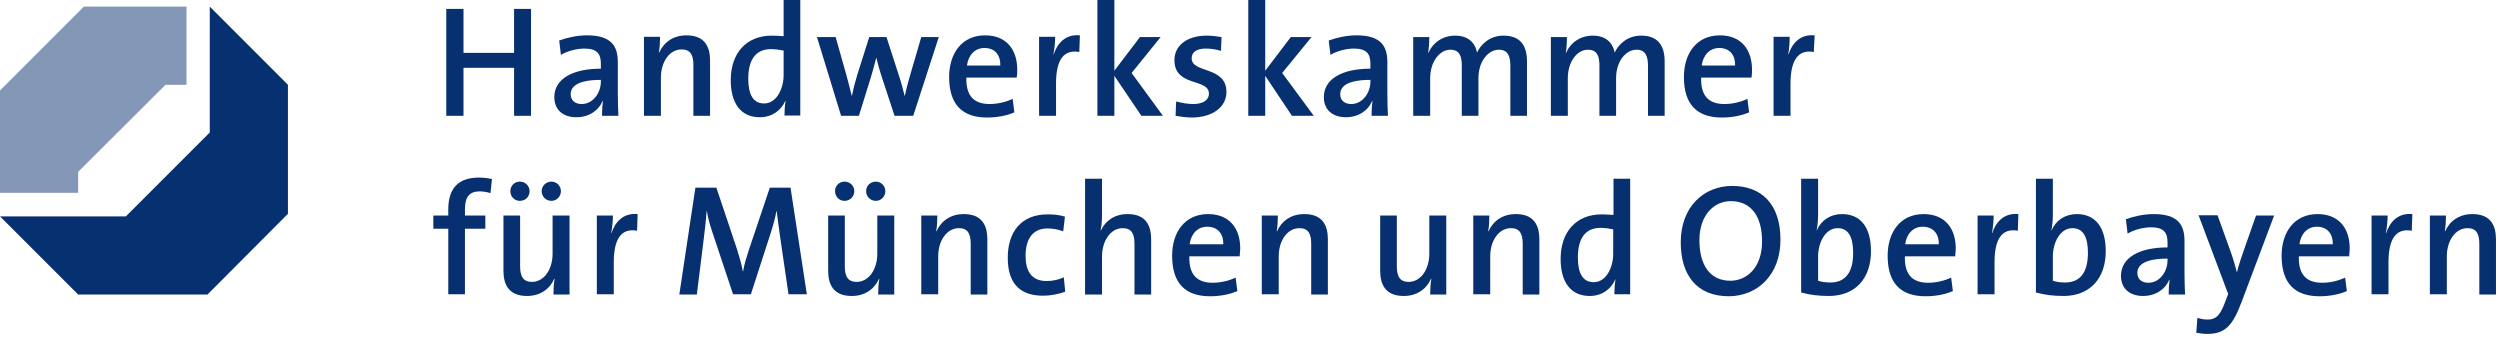 <?xml version="1.0" encoding="UTF-8" standalone="no"?>
<!-- Generator: Adobe Illustrator 15.1.0, SVG Export Plug-In . SVG Version: 6.00 Build 0)  -->

<svg
   version="1.1"
   x="0px"
   y="0px"
   width="870"
   height="117.3"
   viewBox="0 0 870 117.3"
   xml:space="preserve"
   id="svg39"
   sodipodi:docname="hwk_muenchen.svg"
   inkscape:version="1.4.2 (ebf0e940d0, 2025-05-08)"
   xmlns:inkscape="http://www.inkscape.org/namespaces/inkscape"
   xmlns:sodipodi="http://sodipodi.sourceforge.net/DTD/sodipodi-0.dtd"
   xmlns="http://www.w3.org/2000/svg"
   xmlns:svg="http://www.w3.org/2000/svg"><defs
   id="defs39" /><sodipodi:namedview
   id="namedview39"
   pagecolor="#ffffff"
   bordercolor="#000000"
   borderopacity="0.25"
   inkscape:showpageshadow="2"
   inkscape:pageopacity="0.0"
   inkscape:pagecheckerboard="0"
   inkscape:deskcolor="#d1d1d1"
   inkscape:zoom="3.0367816"
   inkscape:cx="435"
   inkscape:cy="58.943982"
   inkscape:window-width="3440"
   inkscape:window-height="1371"
   inkscape:window-x="0"
   inkscape:window-y="0"
   inkscape:window-maximized="1"
   inkscape:current-layer="svg39" />
<style
   type="text/css"
   id="style1">
<![CDATA[
	.st0{fill:#8397B7;}
	.st1{fill:none;}
	.st2{fill:#073070;}
]]>
</style>
<g
   id="Platzierungshilfe"
   transform="translate(0,0.3)">
	<rect
   class="st1"
   width="870"
   height="117"
   id="rect1"
   x="0"
   y="0" />
</g>
<g
   id="S"
   transform="translate(0,0.3)">
	<g
   id="g1">
		<path
   class="st2"
   d="M 435.1,102.7"
   id="path1" />
	</g>
	<g
   id="g39">
		<g
   id="g37">
			<g
   id="g24">
				<path
   class="st2"
   d="m 171.2,62 c -1.4,-0.3 -2.9,-0.5 -4.5,-0.5 -7.1,0 -10.7,3.6 -10.7,11.1 v 2.1 h -5.2 v 4.6 h 5.2 v 22.8 h 5.8 V 79.3 h 7.1 v -4.6 h -7.1 v -2.2 c 0,-4.3 1.6,-6.2 5.1,-6.2 1.2,0 2.5,0.2 3.8,0.6 z"
   id="path2" />
				<path
   class="st2"
   d="m 195.2,66.2 c 0,-1.8 -1.5,-3.3 -3.3,-3.3 -1.9,0 -3.4,1.5 -3.4,3.3 0,1.9 1.5,3.4 3.4,3.4 1.8,0 3.3,-1.5 3.3,-3.4 z m -10.9,0 c 0,-1.8 -1.5,-3.3 -3.4,-3.3 -1.9,0 -3.3,1.5 -3.3,3.3 0,1.9 1.4,3.4 3.3,3.4 2,0 3.4,-1.5 3.4,-3.4 z m 13.9,36 V 74.7 h -5.9 V 88 c 0,5.5 -3,9.8 -7.2,9.8 -3.1,0 -4.1,-2 -4.1,-5.4 V 74.7 h -5.8 v 19.2 c 0,4.9 1.9,8.8 8.2,8.8 4.6,0 7.9,-2.4 9.5,-6 l 0.1,0.1 c -0.3,1.5 -0.4,3.9 -0.4,5.4 z"
   id="path3" />
				<path
   class="st2"
   d="m 221.9,74.2 c -5.1,-0.5 -7.9,2.9 -9.1,6.6 h -0.1 c 0.4,-2.1 0.6,-4.5 0.6,-6.1 h -5.6 v 27.4 h 5.9 V 91 c 0,-8.2 2.6,-12 8.1,-11 z"
   id="path4" />
				<path
   class="st2"
   d="M 280.8,102.2 275.1,65 h -7.2 l -7.3,21.7 c -0.9,2.8 -1.5,4.6 -2,7.4 h -0.1 c -0.4,-2.4 -1.2,-4.9 -2,-7.6 L 249.3,65 H 242 l -5.6,37.2 h 6.1 l 2.4,-19.3 c 0.4,-3.5 0.8,-6.5 1,-9.7 h 0.1 c 0.4,2.7 1.4,5.9 2.4,8.8 l 6.7,20.1 h 6.2 l 7,-21.6 c 0.9,-2.8 1.5,-5.2 1.9,-7.3 h 0.1 c 0.3,2.4 0.6,5.1 1.2,9.1 l 2.9,19.8 h 6.4 z"
   id="path5" />
				<path
   class="st2"
   d="m 308.1,66.2 c 0,-1.8 -1.5,-3.3 -3.3,-3.3 -1.9,0 -3.4,1.5 -3.4,3.3 0,1.9 1.5,3.4 3.4,3.4 1.8,0 3.3,-1.5 3.3,-3.4 z m -10.8,0 c 0,-1.8 -1.5,-3.3 -3.4,-3.3 -1.9,0 -3.3,1.5 -3.3,3.3 0,1.9 1.4,3.4 3.3,3.4 1.9,0 3.4,-1.5 3.4,-3.4 z m 13.9,36 V 74.7 h -5.9 V 88 c 0,5.5 -3,9.8 -7.2,9.8 -3.1,0 -4.1,-2 -4.1,-5.4 V 74.7 h -5.8 v 19.2 c 0,4.9 1.9,8.8 8.2,8.8 4.6,0 7.9,-2.4 9.5,-6 l 0.1,0.1 c -0.3,1.5 -0.4,3.9 -0.4,5.4 z"
   id="path6" />
				<path
   class="st2"
   d="M 343.6,102.2 V 83 c 0,-4.9 -1.9,-8.8 -8.2,-8.8 -4.6,0 -7.9,2.4 -9.5,6 l -0.1,-0.1 c 0.3,-1.5 0.4,-3.9 0.4,-5.4 h -5.6 v 27.4 h 5.9 V 88.9 c 0,-5.5 3,-9.8 7.2,-9.8 3.1,0 4.1,2 4.1,5.4 v 17.7 z"
   id="path7" />
				<path
   class="st2"
   d="m 370.7,101.2 -0.5,-5 c -1.6,0.8 -3.9,1.3 -6,1.3 -5.5,0 -7.3,-3.8 -7.3,-8.8 0,-5.8 2.5,-9.5 7.6,-9.5 2,0 3.9,0.4 5.5,1 l 0.6,-5.1 c -1.8,-0.6 -3.9,-0.8 -6,-0.8 -9.4,0 -13.9,6.3 -13.9,15.1 0,9.8 5.1,13.2 12.2,13.2 3.2,0 6,-0.7 7.8,-1.4 z"
   id="path8" />
				<path
   class="st2"
   d="M 400.6,102.2 V 83 c 0,-4.9 -1.9,-8.8 -8.2,-8.8 -4.5,0 -7.7,2.3 -9.3,5.7 L 383,79.8 c 0.4,-1.5 0.5,-3.8 0.5,-5.5 V 61.9 h -5.9 v 40.3 h 5.9 V 89 c 0,-5.5 3,-9.9 7.2,-9.9 3.1,0 4.1,2 4.1,5.4 v 17.7 z"
   id="path9" />
				<path
   class="st2"
   d="m 431.6,86.1 c 0,-6.5 -3.4,-11.9 -11.2,-11.9 -8,0 -12.5,6.2 -12.5,14.5 0,9.7 4.7,14.1 13.2,14.1 3.4,0 6.7,-0.6 9.5,-1.8 L 430,96.3 c -2.3,1.1 -5.2,1.8 -8,1.8 -5.5,0 -8.3,-2.9 -8.1,-9.2 h 17.5 c 0.1,-1.1 0.2,-2.1 0.2,-2.8 z m -5.9,-1.4 H 414 c 0.5,-3.7 2.8,-6.1 6.1,-6.1 3.5,0 5.7,2.3 5.6,6.1 z"
   id="path10" />
				<path
   class="st2"
   d="M 462.1,102.2 V 83 c 0,-4.9 -1.9,-8.8 -8.2,-8.8 -4.6,0 -7.9,2.4 -9.5,6 l -0.1,-0.1 c 0.3,-1.5 0.4,-3.9 0.4,-5.4 h -5.6 v 27.4 H 445 V 88.9 c 0,-5.5 3,-9.8 7.2,-9.8 3.1,0 4.1,2 4.1,5.4 v 17.7 z"
   id="path11" />
				<path
   class="st2"
   d="M 503.3,102.2 V 74.7 h -5.9 V 88 c 0,5.5 -3,9.8 -7.2,9.8 -3.1,0 -4.1,-2 -4.1,-5.4 V 74.7 h -5.8 v 19.2 c 0,4.9 1.9,8.8 8.2,8.8 4.6,0 7.9,-2.4 9.5,-6 l 0.1,0.1 c -0.3,1.5 -0.4,3.9 -0.4,5.4 z"
   id="path12" />
				<path
   class="st2"
   d="M 535.7,102.2 V 83 c 0,-4.9 -1.9,-8.8 -8.2,-8.8 -4.6,0 -7.9,2.4 -9.5,6 l -0.1,-0.1 c 0.3,-1.5 0.4,-3.9 0.4,-5.4 h -5.6 v 27.4 h 5.9 V 88.9 c 0,-5.5 3,-9.8 7.2,-9.8 3.1,0 4.1,2 4.1,5.4 v 17.7 z"
   id="path13" />
				<path
   class="st2"
   d="M 567.3,102.2 V 61.9 h -5.8 v 12.6 c -1.5,-0.1 -2.8,-0.2 -4.1,-0.2 -8.9,0 -14.3,6.1 -14.3,15.5 0,7.9 3.4,12.9 10.1,12.9 4.2,0 7.4,-2.3 8.9,-5.7 h 0.1 c -0.3,1.5 -0.4,3.7 -0.4,5.1 h 5.5 z M 561.4,88 c 0,4.7 -2.4,9.9 -6.8,9.9 -3.8,0 -5.5,-3.1 -5.5,-8.6 0,-7.4 3.2,-10.3 7.9,-10.3 1.4,0 2.9,0.2 4.4,0.5 z"
   id="path14" />
				<path
   class="st2"
   d="m 619.6,83.1 c 0,-12.5 -6.7,-18.7 -16.8,-18.7 -9.8,0 -17.9,7.2 -17.9,19.6 0,11.4 5.5,18.8 16.8,18.8 9.9,-0.1 17.9,-7.4 17.9,-19.7 z m -6.4,0.6 c 0,9.3 -5.5,13.7 -11,13.7 -7.3,0 -10.8,-5.7 -10.8,-14.1 0,-8.9 5.2,-13.6 10.9,-13.6 6.9,0 10.9,5 10.9,14 z"
   id="path15" />
				<path
   class="st2"
   d="m 651.1,87.1 c 0,-8.3 -3.6,-12.9 -10.1,-12.9 -4,0 -7.3,2.2 -8.7,5.6 h -0.1 c 0.3,-1.4 0.5,-3.6 0.5,-5.2 V 61.9 h -5.9 v 39.6 c 3,0.8 5.9,1.2 9.8,1.2 9.1,-0.1 14.5,-6.1 14.5,-15.6 z m -6.2,0.6 c 0,7.4 -3.2,10.3 -7.9,10.3 -1.7,0 -3.1,-0.2 -4.3,-0.6 v -8.5 c 0,-4.6 2.4,-9.8 6.8,-9.8 3.7,0 5.4,3 5.4,8.6 z"
   id="path16" />
				<path
   class="st2"
   d="m 680.6,86.1 c 0,-6.5 -3.4,-11.9 -11.2,-11.9 -8,0 -12.5,6.2 -12.5,14.5 0,9.7 4.7,14.1 13.2,14.1 3.4,0 6.7,-0.6 9.5,-1.8 L 679,96.3 c -2.3,1.1 -5.2,1.8 -8,1.8 -5.5,0 -8.3,-2.9 -8.1,-9.2 h 17.5 c 0.1,-1.1 0.2,-2.1 0.2,-2.8 z m -5.9,-1.4 H 663 c 0.5,-3.7 2.8,-6.1 6.1,-6.1 3.5,0 5.7,2.3 5.6,6.1 z"
   id="path17" />
				<path
   class="st2"
   d="m 702.4,74.2 c -5.1,-0.5 -7.9,2.9 -9.1,6.6 h -0.1 c 0.4,-2.1 0.6,-4.5 0.6,-6.1 h -5.6 v 27.4 h 5.9 V 91 c 0,-8.2 2.6,-12 8.1,-11 z"
   id="path18" />
				<path
   class="st2"
   d="m 732.8,87.1 c 0,-8.3 -3.6,-12.9 -10.1,-12.9 -4,0 -7.3,2.2 -8.7,5.6 h -0.1 c 0.3,-1.4 0.5,-3.6 0.5,-5.2 V 61.9 h -5.9 v 39.6 c 3,0.8 5.9,1.2 9.8,1.2 9,-0.1 14.5,-6.1 14.5,-15.6 z m -6.2,0.6 c 0,7.4 -3.2,10.3 -7.9,10.3 -1.7,0 -3.1,-0.2 -4.3,-0.6 v -8.5 c 0,-4.6 2.4,-9.8 6.8,-9.8 3.7,0 5.4,3 5.4,8.6 z"
   id="path19" />
				<path
   class="st2"
   d="m 760.4,102.2 c -0.1,-2.3 -0.2,-5.1 -0.2,-7.5 V 83.5 c 0,-5.6 -2.3,-9.3 -10.7,-9.3 -3.5,0 -7,0.8 -9.7,1.8 l 0.6,5 c 2.3,-1.4 5.6,-2.2 8.2,-2.2 4.3,0 5.7,1.8 5.7,5.2 v 1.8 c -9.9,0 -16.2,3.6 -16.2,9.9 0,4.4 3,7 7.7,7 4.4,0 7.8,-2.4 9.1,-5.7 l 0.1,0.1 c -0.2,1.5 -0.3,3.3 -0.3,5.1 z m -6.1,-11.9 c 0,3.9 -2.7,7.8 -6.7,7.8 -2.3,0 -3.8,-1.3 -3.8,-3.4 0,-2.4 1.9,-5 10.5,-5 z"
   id="path20" />
				<path
   class="st2"
   d="m 791.4,74.7 h -6.3 l -3.9,11.1 c -1,2.8 -2.2,6.3 -2.7,8.5 h -0.1 c -0.6,-2.3 -1.3,-4.7 -2.2,-7.2 l -4.5,-12.5 h -6.6 l 10.3,27.4 -1.1,2.9 c -1.7,4.7 -3.3,6 -6,6 -1.3,0 -2.4,-0.2 -3.6,-0.6 l -0.4,5.2 c 1.1,0.2 2.6,0.4 3.7,0.4 6.2,0 8.9,-2.6 12.1,-11.2 z"
   id="path21" />
				<path
   class="st2"
   d="m 817.7,86.1 c 0,-6.5 -3.4,-11.9 -11.2,-11.9 -8,0 -12.5,6.2 -12.5,14.5 0,9.7 4.7,14.1 13.2,14.1 3.4,0 6.7,-0.6 9.5,-1.8 l -0.6,-4.7 c -2.3,1.1 -5.2,1.8 -8,1.8 -5.5,0 -8.3,-2.9 -8.1,-9.2 h 17.5 c 0.1,-1.1 0.2,-2.1 0.2,-2.8 z m -5.9,-1.4 h -11.6 c 0.5,-3.7 2.8,-6.1 6.1,-6.1 3.4,0 5.6,2.3 5.5,6.1 z"
   id="path22" />
				<path
   class="st2"
   d="m 839.5,74.2 c -5.1,-0.5 -7.9,2.9 -9.1,6.6 h -0.1 c 0.4,-2.1 0.6,-4.5 0.6,-6.1 h -5.6 v 27.4 h 5.9 V 91 c 0,-8.2 2.6,-12 8.1,-11 z"
   id="path23" />
				<path
   class="st2"
   d="M 868.6,102.2 V 83 c 0,-4.9 -1.9,-8.8 -8.2,-8.8 -4.6,0 -7.9,2.4 -9.5,6 l -0.1,-0.1 c 0.3,-1.5 0.4,-3.9 0.4,-5.4 h -5.6 v 27.4 h 5.9 V 88.9 c 0,-5.5 3,-9.8 7.2,-9.8 3.1,0 4.1,2 4.1,5.4 v 17.7 z"
   id="path24" />
			</g>
			<g
   id="g36">
				<polygon
   class="st2"
   points="178.9,2.8 178.9,18.1 161.3,18.1 161.3,2.8 155.3,2.8 155.3,40 161.3,40 161.3,23.3 178.9,23.3 178.9,40 184.8,40 184.8,2.8 "
   id="polygon24" />
				<path
   class="st2"
   d="M 215.2,40 C 215.1,37.7 215,34.9 215,32.5 V 21.3 c 0,-5.6 -2.3,-9.3 -10.7,-9.3 -3.5,0 -7,0.8 -9.7,1.8 l 0.6,5 c 2.3,-1.4 5.6,-2.2 8.2,-2.2 4.3,0 5.7,1.8 5.7,5.2 v 1.8 c -9.9,0 -16.2,3.6 -16.2,9.9 0,4.4 3,7 7.7,7 4.4,0 7.8,-2.4 9.1,-5.7 l 0.1,0.1 c -0.2,1.5 -0.3,3.3 -0.3,5.1 z m -6.1,-11.9 c 0,3.9 -2.7,7.8 -6.7,7.8 -2.3,0 -3.8,-1.3 -3.8,-3.4 0,-2.4 1.9,-5 10.5,-5 z"
   id="path25" />
				<path
   class="st2"
   d="M 247.1,40 V 20.8 c 0,-4.9 -1.9,-8.8 -8.2,-8.8 -4.6,0 -7.9,2.4 -9.5,6 l -0.1,-0.1 c 0.3,-1.5 0.4,-3.9 0.4,-5.4 h -5.6 V 40 H 230 V 26.7 c 0,-5.5 3,-9.8 7.2,-9.8 3.1,0 4.1,2 4.1,5.4 V 40 Z"
   id="path26" />
				<path
   class="st2"
   d="M 278.5,40 V -0.3 h -5.8 v 12.6 c -1.5,-0.1 -2.8,-0.2 -4.1,-0.2 -8.9,0 -14.3,6.1 -14.3,15.5 0,7.9 3.4,12.9 10.1,12.9 4.2,0 7.4,-2.3 8.9,-5.7 h 0.1 c -0.3,1.5 -0.4,3.7 -0.4,5.1 h 5.5 z m -5.8,-14.2 c 0,4.7 -2.4,9.9 -6.8,9.9 -3.8,0 -5.5,-3.1 -5.5,-8.6 0,-7.4 3.2,-10.3 7.9,-10.3 1.4,0 2.9,0.2 4.4,0.5 z"
   id="path27" />
				<path
   class="st2"
   d="m 326.7,12.6 h -6.1 l -3.8,13 c -0.8,2.8 -1.4,4.9 -1.9,7.4 h -0.1 c -0.6,-2.4 -1.1,-4.4 -2.2,-7.7 l -4.1,-12.7 h -6 l -4.1,12.9 c -0.7,2.4 -1.4,4.8 -1.9,7.5 h -0.1 c -0.6,-2.5 -1.3,-5.1 -2,-7.7 l -3.6,-12.7 h -6.5 l 8.4,27.4 h 6.2 L 303,26.8 c 0.7,-2.3 1.3,-4.5 1.9,-6.9 h 0.1 c 0.5,2.1 1,4 1.6,5.8 l 4.7,14.3 h 6.5 z"
   id="path28" />
				<path
   class="st2"
   d="M 354,23.9 C 354,17.4 350.6,12 342.8,12 c -8,0 -12.5,6.2 -12.5,14.5 0,9.7 4.7,14.1 13.2,14.1 3.4,0 6.7,-0.6 9.5,-1.8 l -0.6,-4.7 c -2.3,1.1 -5.2,1.8 -8,1.8 -5.5,0 -8.3,-2.9 -8.1,-9.2 h 17.5 c 0.2,-1.1 0.2,-2 0.2,-2.8 z m -5.9,-1.4 h -11.6 c 0.5,-3.7 2.8,-6.1 6.1,-6.1 3.5,0 5.6,2.3 5.5,6.1 z"
   id="path29" />
				<path
   class="st2"
   d="m 375.8,12 c -5.1,-0.5 -7.9,2.9 -9.1,6.6 h -0.1 c 0.4,-2.1 0.6,-4.5 0.6,-6.1 h -5.6 V 40 h 5.9 V 28.8 c 0,-8.2 2.6,-12 8.1,-11 z"
   id="path30" />
				<polygon
   class="st2"
   points="403.9,12.6 396.7,12.6 387.8,24.3 387.8,-0.3 381.9,-0.3 381.9,40 387.8,40 387.8,26.1 397.2,40 404.7,40 393.8,25.1 "
   id="polygon30" />
				<path
   class="st2"
   d="m 426.8,31.7 c 0,-9.1 -12.1,-6.4 -12.1,-11.7 0,-2.1 1.6,-3.4 4.9,-3.4 1.8,0 3.7,0.3 5.3,0.8 l 0.2,-4.8 c -1.7,-0.3 -3.5,-0.5 -5.1,-0.5 -7.4,0 -11.3,3.8 -11.3,8.5 0,9.5 12,6.2 12,11.7 0,2.3 -2.2,3.6 -5.4,3.6 -2.1,0 -4.2,-0.4 -6,-0.9 l -0.2,5 c 1.7,0.3 3.8,0.6 5.8,0.6 7.3,-0.1 11.9,-3.8 11.9,-8.9 z"
   id="path31" />
				<polygon
   class="st2"
   points="456.4,12.6 449.2,12.6 440.3,24.3 440.3,-0.3 434.4,-0.3 434.4,40 440.3,40 440.3,26.1 449.6,40 457.2,40 446.2,25.1 "
   id="polygon31" />
				<path
   class="st2"
   d="m 483,40 c -0.1,-2.3 -0.2,-5.1 -0.2,-7.5 V 21.3 c 0,-5.6 -2.3,-9.3 -10.7,-9.3 -3.5,0 -7,0.8 -9.7,1.8 l 0.6,5 c 2.3,-1.4 5.6,-2.2 8.2,-2.2 4.3,0 5.7,1.8 5.7,5.2 v 1.8 c -9.9,0 -16.2,3.6 -16.2,9.9 0,4.4 3,7 7.7,7 4.4,0 7.8,-2.4 9.1,-5.7 l 0.1,0.1 c -0.2,1.5 -0.3,3.3 -0.3,5.1 z m -6.1,-11.9 c 0,3.9 -2.7,7.8 -6.7,7.8 -2.3,0 -3.8,-1.3 -3.8,-3.4 0,-2.4 1.9,-5 10.5,-5 z"
   id="path32" />
				<path
   class="st2"
   d="M 531.4,40 V 21.1 c 0,-6.2 -2.9,-9 -8.2,-9 -5,0 -8,3.3 -9.2,5.9 -0.4,-2.4 -2.2,-5.9 -7.6,-5.9 -4.2,0 -7.7,2.3 -9.3,6 L 497,18 c 0.3,-1.6 0.4,-3.9 0.4,-5.4 h -5.6 V 40 h 5.9 V 26.9 c 0,-5.7 3.3,-9.9 7,-9.9 3.3,0 4,2.4 4,5.5 V 40 h 5.8 V 26.9 c 0,-6 3.5,-9.9 7.1,-9.9 3.1,0 4,2.2 4,5.6 V 40 Z"
   id="path33" />
				<path
   class="st2"
   d="M 579.3,40 V 21.1 c 0,-6.2 -2.9,-9 -8.2,-9 -5,0 -8,3.3 -9.2,5.9 -0.4,-2.4 -2.2,-5.9 -7.6,-5.9 -4.2,0 -7.7,2.3 -9.3,6 L 544.9,18 c 0.3,-1.6 0.4,-3.9 0.4,-5.4 h -5.6 V 40 h 5.9 V 26.9 c 0,-5.7 3.2,-9.9 7,-9.9 3.3,0 4,2.4 4,5.5 V 40 h 5.8 V 26.9 c 0,-6 3.5,-9.9 7.1,-9.9 3.1,0 4,2.2 4,5.6 V 40 Z"
   id="path34" />
				<path
   class="st2"
   d="m 609.7,23.9 c 0,-6.5 -3.4,-11.9 -11.2,-11.9 -8,0 -12.5,6.2 -12.5,14.5 0,9.7 4.7,14.1 13.2,14.1 3.4,0 6.7,-0.6 9.5,-1.8 l -0.6,-4.7 c -2.3,1.1 -5.2,1.8 -8,1.8 -5.5,0 -8.3,-2.9 -8.1,-9.2 h 17.5 c 0.2,-1.1 0.2,-2 0.2,-2.8 z m -5.9,-1.4 h -11.6 c 0.5,-3.7 2.8,-6.1 6.1,-6.1 3.5,0 5.6,2.3 5.5,6.1 z"
   id="path35" />
				<path
   class="st2"
   d="m 631.5,12 c -5.1,-0.5 -7.9,2.9 -9.1,6.6 h -0.1 c 0.4,-2.1 0.5,-4.5 0.5,-6.1 h -5.6 V 40 h 5.9 V 28.8 c 0,-8.2 2.7,-12 8.1,-11 z"
   id="path36" />
			</g>
		</g>
		<g
   id="g38">
			<polygon
   class="st0"
   points="29.2,2 64.9,2 64.9,29.2 57.6,29.2 27.2,59.5 27.2,66.8 0,66.8 0,31.2 "
   id="polygon37" />
			<polygon
   class="st2"
   points="100.2,74.1 72.2,102.2 27.2,102.2 0,75 43.8,75 73,45.8 73,2 100.2,29.2 "
   id="polygon38" />
		</g>
	</g>
</g>
</svg>
